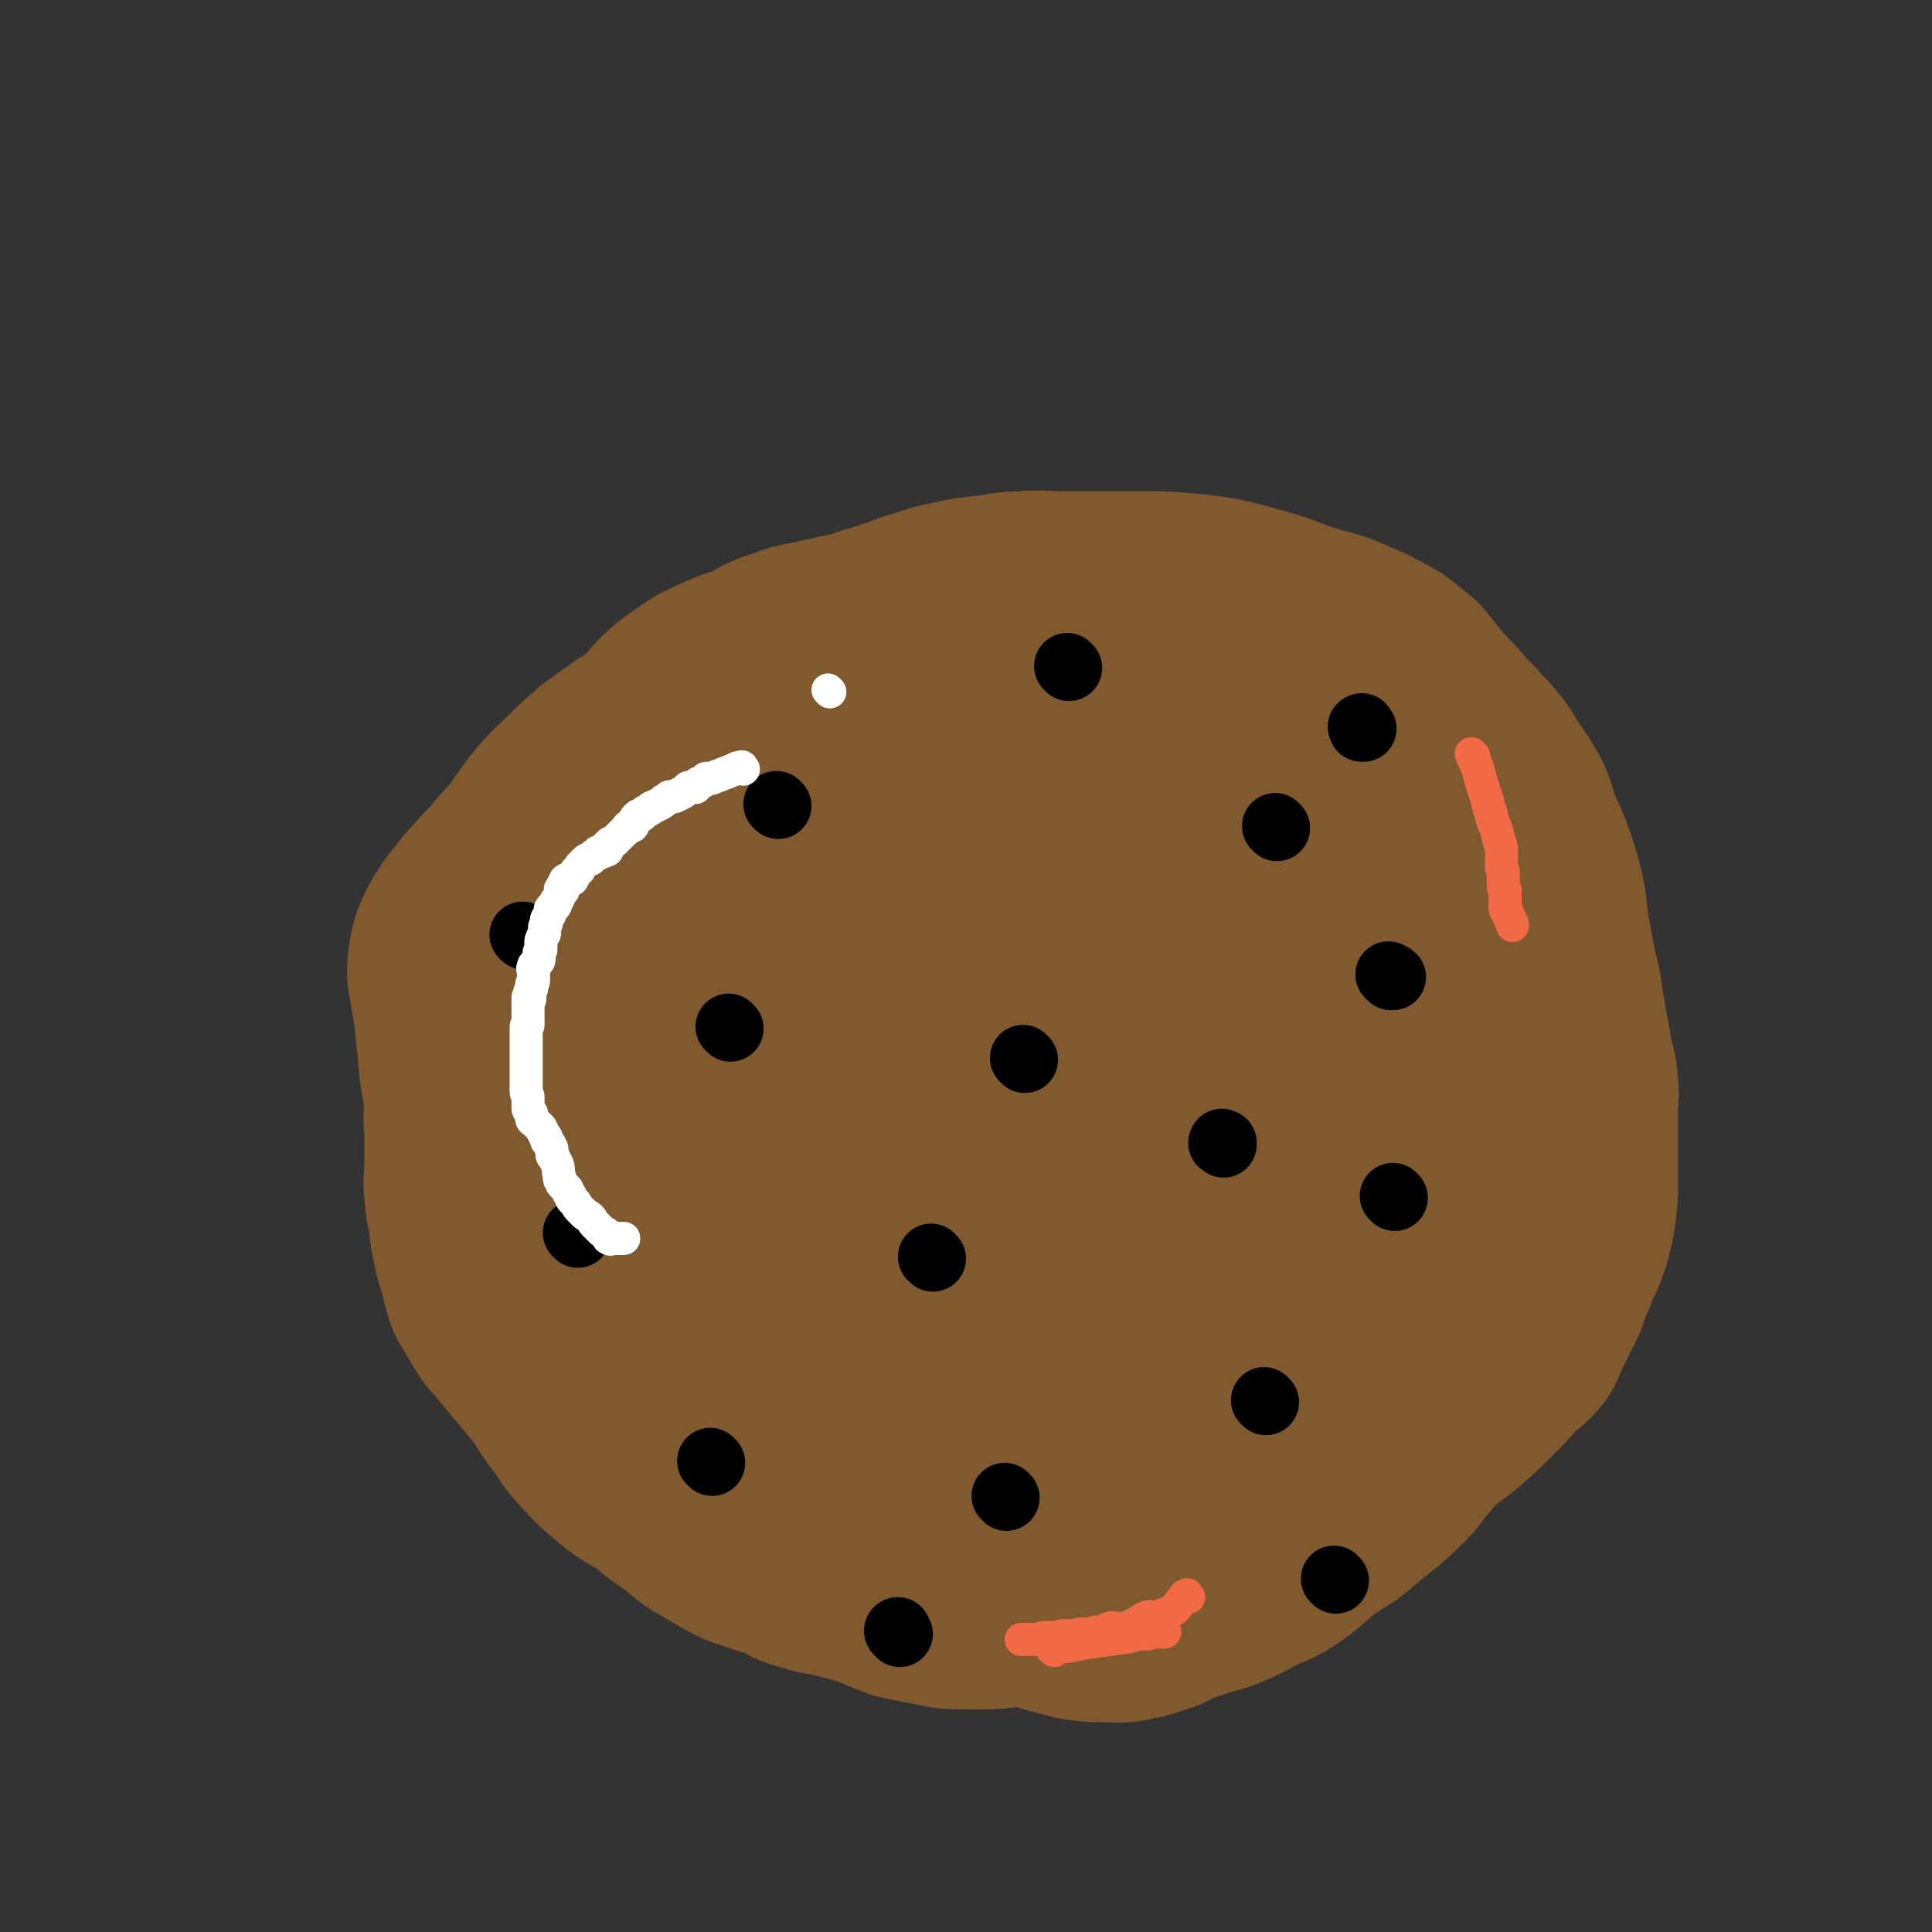 <svg viewBox='0 0 1050 1050' version='1.1' xmlns='http://www.w3.org/2000/svg' xmlns:xlink='http://www.w3.org/1999/xlink'><rect x="0" y="0" width="1050" height="1050" fill="#333333" stroke="none"/><g fill='none' stroke='#81592F' stroke-width='120' stroke-linecap='round' stroke-linejoin='round'><path d='M627,808c-1,-1 -1,-1 -1,-1 -1,-1 -1,0 -1,0 -5,0 -5,0 -9,0 -6,0 -6,1 -12,1 -6,1 -6,1 -11,1 -5,1 -5,0 -11,1 -5,0 -5,0 -10,1 -4,0 -4,0 -7,1 -5,1 -5,2 -9,3 -4,1 -4,1 -7,1 -5,0 -5,0 -9,-1 -6,-2 -6,-2 -11,-4 -4,-2 -4,-2 -9,-4 -5,-2 -5,-2 -10,-4 -4,-2 -4,-2 -8,-4 -4,-2 -4,-2 -8,-4 -4,-2 -4,-1 -7,-3 -5,-2 -4,-3 -8,-5 -6,-4 -6,-5 -12,-9 -7,-3 -7,-3 -14,-5 -6,-3 -6,-2 -12,-5 -5,-3 -5,-4 -11,-7 -5,-4 -5,-4 -10,-8 -5,-4 -5,-4 -10,-8 -6,-4 -5,-4 -11,-8 -5,-5 -5,-5 -10,-9 -5,-5 -5,-5 -11,-9 -4,-4 -5,-4 -10,-7 -4,-4 -4,-4 -8,-8 -5,-5 -5,-5 -9,-10 -5,-6 -4,-7 -9,-13 -4,-4 -5,-3 -9,-7 -4,-4 -4,-4 -6,-8 -3,-4 -3,-4 -4,-8 -3,-6 -2,-7 -4,-13 -2,-6 -3,-5 -4,-12 -2,-5 -2,-5 -2,-11 -1,-5 0,-5 0,-10 0,-6 1,-6 1,-13 1,-7 0,-7 1,-15 1,-8 1,-8 3,-17 2,-6 2,-6 4,-12 2,-6 2,-6 4,-11 2,-6 2,-6 4,-12 3,-6 2,-7 5,-13 3,-6 4,-6 7,-12 4,-5 4,-4 8,-9 5,-6 5,-7 10,-13 6,-7 6,-7 12,-15 7,-8 7,-9 15,-17 7,-7 7,-8 16,-15 8,-5 8,-5 17,-9 9,-5 9,-6 18,-10 11,-4 11,-4 22,-7 13,-4 13,-4 26,-6 12,-3 12,-1 24,-3 12,-2 12,-3 25,-5 11,-2 11,-2 22,-3 14,-2 14,-3 27,-3 16,0 16,2 31,4 14,3 14,3 28,6 11,3 11,4 23,7 13,4 13,3 26,8 14,6 14,6 26,13 10,5 10,5 18,11 9,5 10,5 17,12 8,8 8,8 15,18 7,11 7,11 14,23 7,15 7,16 14,32 5,12 5,12 9,26 3,13 2,13 4,27 3,18 3,18 4,36 1,13 1,13 1,26 0,11 0,12 -2,23 -2,12 -2,12 -5,24 -4,10 -4,10 -9,20 -5,12 -5,12 -12,23 -5,11 -5,11 -12,21 -5,9 -5,9 -11,17 -5,6 -5,6 -11,12 -8,7 -8,7 -18,13 -11,8 -11,8 -23,13 -13,6 -13,5 -27,9 -11,4 -11,3 -23,6 -11,3 -11,4 -23,6 -12,3 -12,3 -25,4 -14,1 -14,1 -29,0 -20,-2 -21,-1 -41,-7 -13,-3 -14,-4 -26,-10 -10,-6 -10,-6 -18,-14 -9,-9 -8,-10 -16,-21 -7,-9 -7,-9 -14,-19 -7,-11 -8,-10 -13,-21 -6,-13 -5,-14 -10,-27 -4,-13 -4,-13 -7,-27 -3,-12 -2,-13 -3,-25 -1,-15 0,-15 0,-30 0,-13 0,-13 1,-26 1,-13 1,-14 4,-27 4,-12 4,-13 10,-24 5,-11 5,-11 12,-20 5,-8 5,-8 12,-15 6,-6 6,-6 13,-11 6,-4 6,-5 13,-8 9,-4 9,-4 19,-5 13,-1 13,-1 26,1 14,3 15,4 28,9 16,7 17,7 32,17 16,12 16,13 29,28 12,15 14,14 22,32 8,19 8,20 10,41 3,22 3,22 1,44 -3,21 -4,22 -11,42 -6,17 -5,19 -16,34 -9,13 -10,14 -24,22 -13,8 -14,6 -29,8 -17,2 -17,3 -34,1 -16,-2 -17,-2 -32,-9 -16,-6 -17,-6 -29,-18 -15,-13 -16,-14 -26,-31 -9,-16 -9,-17 -14,-35 -5,-21 -6,-21 -5,-42 1,-24 0,-25 8,-48 7,-22 9,-22 23,-41 12,-16 13,-16 29,-27 19,-15 20,-16 43,-25 25,-10 26,-12 52,-13 27,0 29,0 54,10 19,7 21,9 33,25 12,15 11,17 15,36 4,19 4,20 1,39 -4,26 -3,27 -14,51 -10,23 -12,22 -27,42 -12,16 -11,18 -27,30 -19,14 -20,13 -42,22 -18,6 -18,7 -37,9 -14,1 -15,1 -29,-2 -13,-3 -14,-3 -25,-10 -15,-8 -16,-9 -27,-22 -11,-15 -12,-16 -18,-34 -7,-22 -7,-23 -8,-48 0,-26 -2,-28 6,-53 7,-27 9,-28 24,-51 14,-20 15,-20 34,-35 18,-14 18,-16 39,-25 20,-8 21,-8 42,-10 21,-1 23,-2 43,4 20,7 20,10 37,23 11,9 11,10 18,22 7,13 7,14 11,28 3,14 3,15 2,29 -1,18 -1,18 -8,35 -7,18 -8,18 -18,34 -10,14 -10,14 -22,26 -6,7 -6,8 -14,13 -6,3 -7,3 -14,3 -8,0 -9,0 -16,-3 -7,-5 -7,-6 -13,-13 -8,-9 -9,-9 -15,-20 -6,-13 -5,-14 -8,-28 -4,-16 -5,-16 -5,-33 -1,-10 -1,-11 2,-21 3,-6 4,-8 10,-11 7,-4 9,-3 17,-2 13,1 14,2 26,7 13,5 14,5 25,14 9,8 9,8 14,19 5,11 6,12 6,25 0,17 1,18 -6,34 -7,16 -8,17 -21,28 -12,11 -14,10 -28,15 -12,4 -13,5 -26,5 -11,1 -11,0 -22,-4 -10,-3 -10,-4 -18,-11 -11,-8 -11,-8 -20,-18 -9,-10 -10,-9 -18,-21 -8,-13 -9,-13 -13,-28 -5,-17 -6,-18 -5,-36 1,-16 1,-17 8,-30 6,-13 8,-14 19,-22 8,-6 9,-6 19,-8 12,-2 12,-1 23,0 11,1 12,0 22,4 10,5 12,5 19,14 10,14 11,15 14,33 4,25 3,27 -1,52 -5,28 -7,28 -18,54 -8,18 -10,18 -22,34 -7,10 -8,10 -18,17 -5,3 -6,4 -12,4 -8,0 -8,0 -16,-4 -18,-8 -19,-7 -35,-19 -18,-14 -19,-15 -33,-33 -13,-16 -12,-17 -21,-35 -6,-12 -6,-12 -8,-25 -2,-11 -2,-12 1,-21 5,-14 5,-15 16,-25 13,-12 15,-11 31,-18 20,-9 20,-10 41,-15 20,-6 21,-7 41,-7 23,0 23,2 45,7 15,3 16,3 29,10 11,5 13,4 19,13 7,10 8,12 8,24 0,16 -2,17 -8,33 -7,20 -8,21 -19,40 -9,15 -10,14 -21,28 -7,8 -6,9 -14,17 -5,5 -6,5 -12,8 -3,1 -3,2 -6,1 -5,-1 -6,-2 -9,-5 -4,-5 -5,-5 -7,-11 -1,-6 0,-7 1,-14 2,-7 2,-8 5,-14 6,-10 6,-11 14,-18 9,-9 9,-9 20,-14 11,-6 12,-6 24,-9 12,-2 12,-3 23,-1 14,2 14,3 26,9 11,6 10,8 20,17 8,7 7,8 15,16 6,6 6,5 12,12 5,5 5,5 9,12 2,4 2,4 3,8 1,3 1,4 0,6 -3,6 -4,5 -9,10 -7,7 -7,6 -14,13 -7,7 -7,7 -13,15 -5,6 -5,6 -10,12 -5,6 -6,5 -12,11 -7,6 -7,5 -13,12 -7,7 -6,8 -12,16 -5,6 -6,6 -11,12 -6,6 -6,6 -12,12 -5,7 -5,7 -10,14 -3,4 -3,4 -6,8 -4,5 -3,5 -8,9 -4,3 -5,2 -10,4 -7,4 -7,4 -14,6 -9,4 -9,4 -18,7 -7,3 -7,3 -15,5 -5,2 -5,2 -12,3 -6,1 -6,1 -12,1 -6,0 -6,0 -11,0 -6,0 -6,0 -11,-1 -5,-1 -5,-1 -10,-2 -5,-1 -5,-1 -10,-2 -5,-2 -5,-2 -10,-4 -6,-3 -6,-3 -11,-4 -7,-2 -7,-2 -14,-4 -6,-1 -6,-1 -11,-2 -5,-2 -5,-1 -10,-3 -4,-2 -4,-3 -8,-4 -4,-2 -4,-2 -9,-3 -6,-2 -6,-2 -12,-4 -8,-4 -8,-4 -16,-9 -8,-4 -8,-5 -15,-11 -8,-5 -8,-5 -15,-11 -8,-6 -9,-5 -17,-11 -8,-7 -8,-6 -15,-14 -8,-8 -7,-9 -14,-18 -6,-8 -5,-8 -11,-16 -5,-6 -5,-6 -10,-12 -5,-6 -5,-6 -10,-12 -5,-6 -5,-5 -9,-12 -3,-5 -3,-5 -6,-10 -2,-6 -2,-6 -3,-13 -3,-7 -3,-7 -4,-14 -2,-6 -1,-7 -2,-13 -1,-6 -2,-6 -2,-12 -1,-7 0,-7 0,-14 0,-8 0,-8 0,-16 0,-8 -1,-8 0,-16 1,-8 0,-8 2,-16 2,-7 1,-7 4,-14 3,-7 4,-7 8,-14 4,-7 5,-7 9,-13 6,-7 6,-7 12,-14 5,-7 5,-7 10,-14 5,-8 4,-8 10,-16 5,-7 5,-7 10,-14 6,-6 7,-6 13,-12 7,-7 7,-6 14,-14 7,-8 6,-9 13,-17 4,-5 4,-5 9,-9 7,-6 7,-6 13,-10 7,-5 7,-5 14,-9 8,-6 9,-5 17,-11 8,-7 7,-8 15,-14 7,-5 7,-5 15,-9 8,-3 9,-3 17,-5 8,-3 8,-3 15,-5 7,-2 7,-2 13,-4 8,-2 8,-3 17,-4 8,-2 8,-2 17,-3 9,-1 9,-2 18,-2 9,-1 9,0 18,0 10,0 10,-1 20,0 8,0 8,1 17,2 8,1 8,1 17,3 9,2 9,1 18,4 9,4 9,5 18,10 9,4 9,4 18,9 8,5 8,6 16,12 9,6 9,5 18,11 8,4 8,4 16,9 7,4 7,4 13,10 6,6 5,6 10,13 6,8 6,8 12,16 5,7 6,7 11,14 4,6 3,7 7,13 4,8 4,8 8,16 3,9 3,9 7,18 3,7 3,7 6,15 2,6 3,6 6,12 3,8 3,8 6,15 3,12 3,13 4,25 2,13 2,13 2,26 0,14 0,15 -2,28 -3,14 -4,13 -9,26 -4,12 -4,12 -10,23 -4,11 -5,10 -10,21 -4,9 -3,9 -6,18 -4,10 -5,10 -9,19 -3,8 -3,9 -7,16 -4,9 -5,9 -10,17 -6,10 -6,11 -13,20 -7,10 -7,10 -15,19 -6,7 -6,7 -13,13 -6,6 -6,6 -13,11 -7,5 -8,4 -16,8 -7,4 -7,4 -16,8 -8,3 -8,2 -16,5 -9,3 -9,3 -17,7 -7,2 -7,3 -14,4 -7,2 -7,1 -14,1 -7,0 -7,0 -14,-1 -8,-2 -8,-2 -15,-4 -8,-3 -8,-3 -15,-6 -8,-4 -8,-4 -15,-9 -9,-4 -10,-3 -18,-9 -11,-9 -10,-9 -20,-19 -8,-8 -8,-9 -15,-17 -7,-8 -8,-7 -13,-15 -7,-10 -7,-11 -13,-21 -6,-11 -5,-11 -11,-22 -3,-8 -4,-8 -7,-15 -5,-12 -4,-12 -7,-24 -4,-12 -3,-12 -6,-25 -2,-10 -2,-10 -4,-20 -2,-10 -2,-10 -3,-20 -1,-11 -1,-11 -1,-21 0,-9 -1,-9 0,-17 1,-8 2,-8 3,-16 2,-9 2,-9 4,-18 3,-8 2,-9 6,-16 3,-6 3,-6 7,-10 5,-6 4,-6 9,-10 7,-6 7,-5 14,-10 5,-4 5,-4 11,-8 6,-3 6,-3 12,-4 7,-2 7,-2 14,-1 11,1 11,1 21,5 11,5 12,4 21,12 9,7 8,8 15,17 7,10 8,10 12,21 3,11 3,12 3,23 0,11 0,12 -4,22 -5,11 -6,13 -15,21 -10,10 -12,10 -25,15 -14,6 -14,7 -29,7 -18,0 -19,-1 -35,-8 -19,-7 -19,-8 -36,-19 -10,-7 -10,-7 -17,-17 -6,-8 -5,-9 -8,-18 -3,-10 -4,-10 -4,-20 -1,-7 0,-7 2,-13 3,-7 3,-7 7,-13 6,-7 6,-8 14,-13 12,-8 13,-7 27,-12 15,-6 16,-8 31,-8 12,-1 13,1 24,6 11,6 13,6 20,16 6,7 6,9 6,18 1,13 1,14 -3,26 -5,12 -5,13 -13,23 -7,10 -7,11 -17,18 -11,8 -12,8 -25,13 -13,5 -13,6 -26,7 -8,1 -10,1 -16,-2 -6,-3 -7,-5 -10,-11 -2,-5 -1,-6 -1,-11 1,-8 1,-8 3,-16 3,-9 3,-9 6,-18 3,-8 2,-8 5,-16 2,-4 2,-4 5,-7 3,-3 3,-4 6,-5 6,-2 7,-2 13,-1 14,3 14,3 28,9 12,5 11,6 23,12 '/><path d='M626,861c-1,-1 -1,-1 -1,-1 -1,-1 -1,0 -1,0 -5,1 -5,0 -11,1 -13,2 -13,3 -27,4 -11,1 -11,1 -22,0 -9,0 -9,-1 -18,-2 -9,-2 -9,-2 -18,-4 -9,-3 -9,-2 -18,-6 -9,-5 -8,-6 -17,-11 -9,-5 -10,-4 -18,-9 -12,-7 -11,-8 -23,-14 -7,-4 -7,-4 -15,-8 -7,-3 -7,-2 -13,-5 -8,-3 -8,-3 -16,-6 -7,-3 -7,-2 -14,-5 -8,-4 -8,-4 -15,-8 -6,-5 -6,-5 -12,-10 -7,-4 -8,-3 -14,-9 -6,-5 -5,-6 -11,-12 -4,-4 -5,-4 -9,-8 -6,-5 -7,-5 -11,-10 -5,-6 -6,-6 -9,-13 -6,-11 -4,-11 -9,-22 -5,-10 -5,-10 -11,-20 -3,-7 -4,-7 -8,-14 -4,-8 -4,-8 -7,-16 -4,-9 -4,-9 -7,-18 -4,-11 -5,-10 -8,-21 -4,-12 -4,-12 -6,-23 -2,-11 -2,-12 -3,-23 -1,-10 -1,-10 -2,-20 -1,-5 -1,-5 -2,-11 -1,-7 -2,-7 -1,-14 1,-6 1,-7 4,-13 4,-7 4,-7 9,-13 6,-8 6,-7 12,-14 5,-5 5,-5 9,-10 6,-7 6,-6 11,-13 6,-8 5,-8 12,-16 6,-7 6,-6 13,-13 6,-6 6,-6 13,-12 7,-5 7,-5 14,-10 6,-4 7,-4 13,-9 7,-7 6,-8 13,-14 6,-5 7,-5 14,-10 6,-3 6,-3 13,-6 7,-3 7,-2 14,-5 7,-4 7,-5 15,-7 9,-4 9,-3 18,-5 9,-2 9,-2 18,-4 9,-2 9,-3 17,-5 9,-3 9,-3 17,-6 11,-3 11,-4 21,-6 9,-2 9,-2 19,-3 9,-1 9,-2 18,-2 11,-1 11,0 22,0 11,0 11,0 22,0 11,0 11,0 21,0 12,0 12,0 23,1 11,1 11,1 21,3 12,3 12,3 22,6 10,3 10,4 20,7 8,3 8,2 17,5 7,3 7,3 14,6 6,3 6,3 13,7 5,4 5,4 10,8 4,5 4,5 8,10 5,6 5,6 11,12 5,6 5,6 11,12 4,5 5,5 9,10 5,6 4,6 8,12 5,7 5,7 9,14 3,7 2,7 5,15 4,8 4,8 7,16 3,9 3,9 5,17 2,10 1,11 3,21 2,11 2,11 4,21 2,8 2,8 3,15 1,6 1,6 2,12 1,6 1,6 2,11 1,6 1,6 2,11 1,5 2,5 2,11 1,6 0,6 0,12 0,6 0,6 0,12 0,8 0,8 0,15 0,8 0,8 0,15 0,6 0,6 -1,13 -1,7 -1,7 -3,14 -3,9 -4,8 -7,17 -3,6 -3,6 -5,13 -2,4 -2,4 -4,8 -2,4 -2,4 -4,8 -2,4 -2,5 -4,9 -4,5 -5,4 -10,9 -6,7 -6,7 -13,14 -7,7 -7,7 -15,14 -6,5 -7,4 -13,10 -5,5 -5,5 -10,11 -5,5 -4,6 -9,11 -6,6 -6,6 -12,11 -5,4 -5,4 -11,9 -5,4 -5,5 -11,8 -5,4 -5,3 -10,6 -7,3 -7,3 -13,6 -6,4 -6,5 -12,8 -5,3 -5,3 -10,5 -5,2 -5,2 -9,3 -4,1 -4,1 -7,2 -4,1 -4,0 -8,1 -5,1 -5,1 -10,3 -5,1 -5,2 -9,3 -5,2 -5,2 -10,3 -5,1 -5,2 -10,2 -5,1 -5,0 -10,0 -6,0 -6,0 -12,0 -8,0 -8,0 -16,0 -10,-1 -10,0 -20,-2 -12,-2 -12,-3 -24,-6 -13,-4 -13,-4 -25,-8 -9,-3 -9,-3 -18,-6 -10,-3 -10,-4 -20,-6 -18,-5 -18,-4 -36,-10 -27,-7 -27,-8 -54,-16 '/></g>
<g fill='none' stroke='#000000' stroke-width='36' stroke-linecap='round' stroke-linejoin='round'><path d='M314,671c-1,-1 -1,-1 -1,-1 '/><path d='M423,438c-1,-1 -1,-1 -1,-1 '/><path d='M507,684c-1,-1 -1,-1 -1,-1 '/><path d='M694,450c-1,-1 -1,-1 -1,-1 '/><path d='M688,762c-1,-1 -1,-1 -1,-1 '/><path d='M758,651c-1,-1 -1,-1 -1,-1 '/><path d='M397,559c-1,-1 -1,-1 -1,-1 '/><path d='M557,576c-1,-1 -1,-1 -1,-1 '/><path d='M581,363c-1,-1 -1,-1 -1,-1 '/><path d='M741,396c-1,-1 -1,-2 -1,-1 -1,0 0,0 0,1 '/><path d='M489,888c-1,-1 -1,-1 -1,-1 -1,-1 0,-1 0,-1 '/><path d='M726,859c-1,-1 -1,-1 -1,-1 '/><path d='M547,814c-1,-1 -1,-1 -1,-1 '/><path d='M665,622c-1,-1 -2,-1 -1,-1 0,-1 0,0 1,0 '/><path d='M387,795c-1,-1 -1,-1 -1,-1 '/><path d='M285,509c-1,-1 -1,-1 -1,-1 '/><path d='M756,531c-1,-1 -2,-2 -1,-1 0,0 1,0 2,1 '/></g>
<g fill='none' stroke='#FFFFFF' stroke-width='18' stroke-linecap='round' stroke-linejoin='round'><path d='M451,376c-1,-1 -1,-1 -1,-1 '/><path d='M404,418c-1,-1 -1,-2 -1,-1 -3,0 -3,1 -6,2 -2,1 -3,1 -5,2 -3,1 -3,1 -5,2 -1,0 -1,0 -2,0 0,0 0,0 -1,0 -1,0 0,1 -1,1 -1,1 -1,1 -2,1 -1,1 -1,0 -2,1 -1,1 -1,1 -1,2 -1,0 -1,0 -2,0 -1,0 -1,0 -2,0 -1,1 -1,1 -2,2 -1,1 -1,1 -2,1 -1,1 -1,1 -2,1 -1,1 -1,1 -2,1 -1,0 -1,0 -2,0 -1,0 0,1 -1,1 -1,1 -1,0 -2,1 -1,0 0,1 -1,1 -1,1 -1,1 -2,1 -1,1 -1,1 -2,1 -1,1 -1,0 -2,1 -1,0 0,1 -1,1 -1,1 -1,0 -2,1 -1,0 -1,1 -1,1 -1,1 -1,1 -1,1 -1,1 -1,0 -1,0 -1,0 -1,0 -2,1 -1,1 -1,1 -1,2 -1,1 0,1 -1,2 0,1 0,1 -1,1 -1,0 -1,0 -1,0 -1,0 -1,1 -1,1 0,1 -1,1 -1,1 -1,1 -1,1 -2,2 -1,1 -1,1 -2,2 -1,1 -1,1 -2,2 -1,1 -1,0 -2,1 -1,0 -1,1 -1,1 -1,1 -1,0 -1,1 0,1 0,1 0,2 0,0 -1,0 -1,0 -1,1 -1,1 -2,1 -1,0 -1,0 -1,0 -1,0 -1,0 -1,0 0,0 0,1 0,1 -1,1 -1,0 -2,1 -1,0 -1,0 -1,1 -1,0 -1,1 -1,1 -1,0 -1,0 -1,0 -1,0 -1,0 -2,1 -1,1 -1,1 -2,2 -1,1 -1,1 -1,2 0,1 -1,1 -1,1 -1,1 -1,0 -1,1 -1,1 0,1 -1,2 -1,1 -1,1 -1,2 -1,0 -1,-1 -1,-1 -1,0 -1,1 -1,1 -1,0 -1,0 -1,0 -1,0 -1,1 -1,1 -1,1 0,1 0,1 0,1 -1,0 -1,1 0,0 0,1 0,1 0,1 0,1 0,2 0,0 -1,-1 -1,-1 -1,0 0,1 0,2 0,1 -1,1 -1,2 -1,1 0,1 -1,2 0,1 -1,1 -1,1 0,0 0,1 0,1 0,1 0,1 -1,2 0,0 -1,0 -1,0 -1,1 -1,1 -1,2 0,1 0,1 0,1 0,1 0,1 -1,2 0,1 -1,1 -1,2 0,1 0,1 0,1 0,2 -1,2 -1,3 0,2 0,2 0,3 0,1 -1,1 -1,2 -1,2 -1,2 -1,3 0,1 0,1 0,2 0,1 0,1 0,2 0,1 -1,1 -1,2 0,1 0,1 0,1 0,1 0,1 0,2 0,1 0,1 -1,2 -1,1 -2,1 -2,2 -1,2 0,2 0,3 0,1 0,1 0,2 0,2 0,2 0,3 0,1 -1,1 -1,2 0,1 0,1 0,2 0,1 -1,1 -1,2 0,1 0,1 0,2 0,1 0,1 0,2 0,0 -1,-1 -1,-1 0,0 0,1 0,1 0,1 0,1 0,2 0,0 0,0 0,0 0,1 0,1 0,2 0,1 0,1 0,2 0,0 0,0 0,0 0,1 0,1 0,1 0,1 0,1 0,1 0,1 0,1 0,1 0,1 0,1 0,2 0,1 0,1 0,1 0,1 0,1 0,2 0,1 -1,0 -1,1 0,1 0,1 0,2 0,1 0,1 0,1 0,1 0,1 0,2 0,2 0,2 0,3 0,1 0,1 0,2 0,2 0,2 0,3 0,1 0,1 0,2 0,1 0,1 0,2 0,1 0,1 0,2 0,1 0,1 0,2 0,1 0,1 0,1 0,1 0,1 0,2 0,1 0,1 0,2 0,1 0,1 0,2 0,2 0,2 0,3 0,1 0,1 0,2 0,1 0,1 0,2 0,2 1,2 1,3 0,1 0,1 0,2 0,1 0,1 0,2 0,1 0,1 0,2 0,1 0,1 1,2 1,1 1,1 1,2 0,1 0,1 0,2 0,1 1,1 1,1 1,1 1,1 2,2 1,1 1,1 2,2 1,2 1,2 2,4 1,1 1,1 1,2 0,1 0,1 1,2 1,1 1,1 1,2 1,1 1,1 1,2 0,1 0,1 0,2 0,1 0,1 1,2 1,2 1,2 2,4 1,3 0,3 1,6 0,2 0,2 1,3 0,1 0,1 1,2 1,1 1,1 2,2 1,1 0,1 1,2 0,1 1,1 1,2 1,1 0,1 1,2 1,1 1,1 2,2 1,2 1,2 2,3 2,2 2,2 3,3 2,1 2,1 3,2 1,1 1,2 2,3 1,1 1,1 2,2 1,1 1,1 2,2 2,1 2,1 3,2 1,1 0,2 1,2 1,1 1,0 2,0 1,0 1,0 2,0 1,0 1,0 2,0 0,0 0,0 0,0 1,0 1,0 2,0 '/></g>
<g fill='none' stroke='#F26946' stroke-width='18' stroke-linecap='round' stroke-linejoin='round'><path d='M573,897c-1,-1 -2,-1 -1,-1 2,-1 3,-1 6,-1 9,-1 9,-2 18,-3 7,-1 7,-1 14,-2 2,0 2,0 5,-1 2,0 2,-1 3,-1 1,0 1,0 2,0 1,0 1,0 2,0 1,0 1,0 1,0 1,0 1,0 1,0 1,0 0,-1 1,-1 1,0 1,0 2,0 1,0 1,0 2,0 0,0 0,0 1,0 1,0 1,0 2,0 1,0 1,0 1,0 '/><path d='M801,411c-1,-1 -2,-2 -1,-1 0,1 0,1 1,3 2,4 2,4 3,8 1,4 1,4 2,7 1,3 1,3 2,6 1,2 0,2 1,4 0,2 1,2 1,3 1,2 0,2 1,4 1,3 1,3 2,5 1,4 1,4 2,8 1,2 1,2 1,4 0,2 0,2 0,3 0,2 0,2 0,3 0,2 0,2 0,3 0,2 1,2 1,3 0,1 0,1 0,2 0,2 0,2 0,3 0,2 0,2 0,3 0,1 1,1 1,2 0,1 0,1 0,2 0,1 0,1 0,2 0,1 0,1 0,2 0,1 0,1 0,2 0,1 0,1 0,2 0,1 1,0 1,1 0,0 0,1 0,1 1,2 1,2 2,4 1,2 1,2 1,3 '/><path d='M646,868c-1,-1 -1,-2 -1,-1 -2,0 -1,1 -3,3 -3,3 -2,4 -6,6 -4,2 -5,2 -9,3 -2,0 -2,-1 -4,0 -3,1 -3,2 -5,3 -2,1 -2,1 -4,2 -2,1 -2,1 -4,1 -2,0 -2,0 -3,0 -2,0 -2,-1 -4,0 -2,0 -1,2 -3,2 -2,1 -2,0 -4,0 -2,0 -2,1 -4,1 -2,0 -2,0 -3,0 -1,0 -1,0 -2,0 -1,0 -1,1 -2,1 -1,0 -1,0 -2,0 -1,0 -1,0 -1,0 -1,0 -1,0 -2,0 -1,0 -1,0 -1,0 -1,0 -1,0 -2,0 -1,0 -1,1 -2,1 -2,0 -2,0 -3,0 -2,0 -2,0 -3,0 -1,0 -1,0 -2,0 -1,0 -1,1 -2,1 -1,0 -1,0 -2,0 -1,0 -1,0 -1,0 -1,0 -1,0 -1,0 -1,0 -1,0 -2,0 -1,0 -1,0 -1,0 -1,0 -1,0 -1,0 -1,0 -1,0 -1,0 -1,0 -1,0 -1,0 0,0 1,0 1,0 0,0 0,0 -1,0 '/></g>
</svg>
